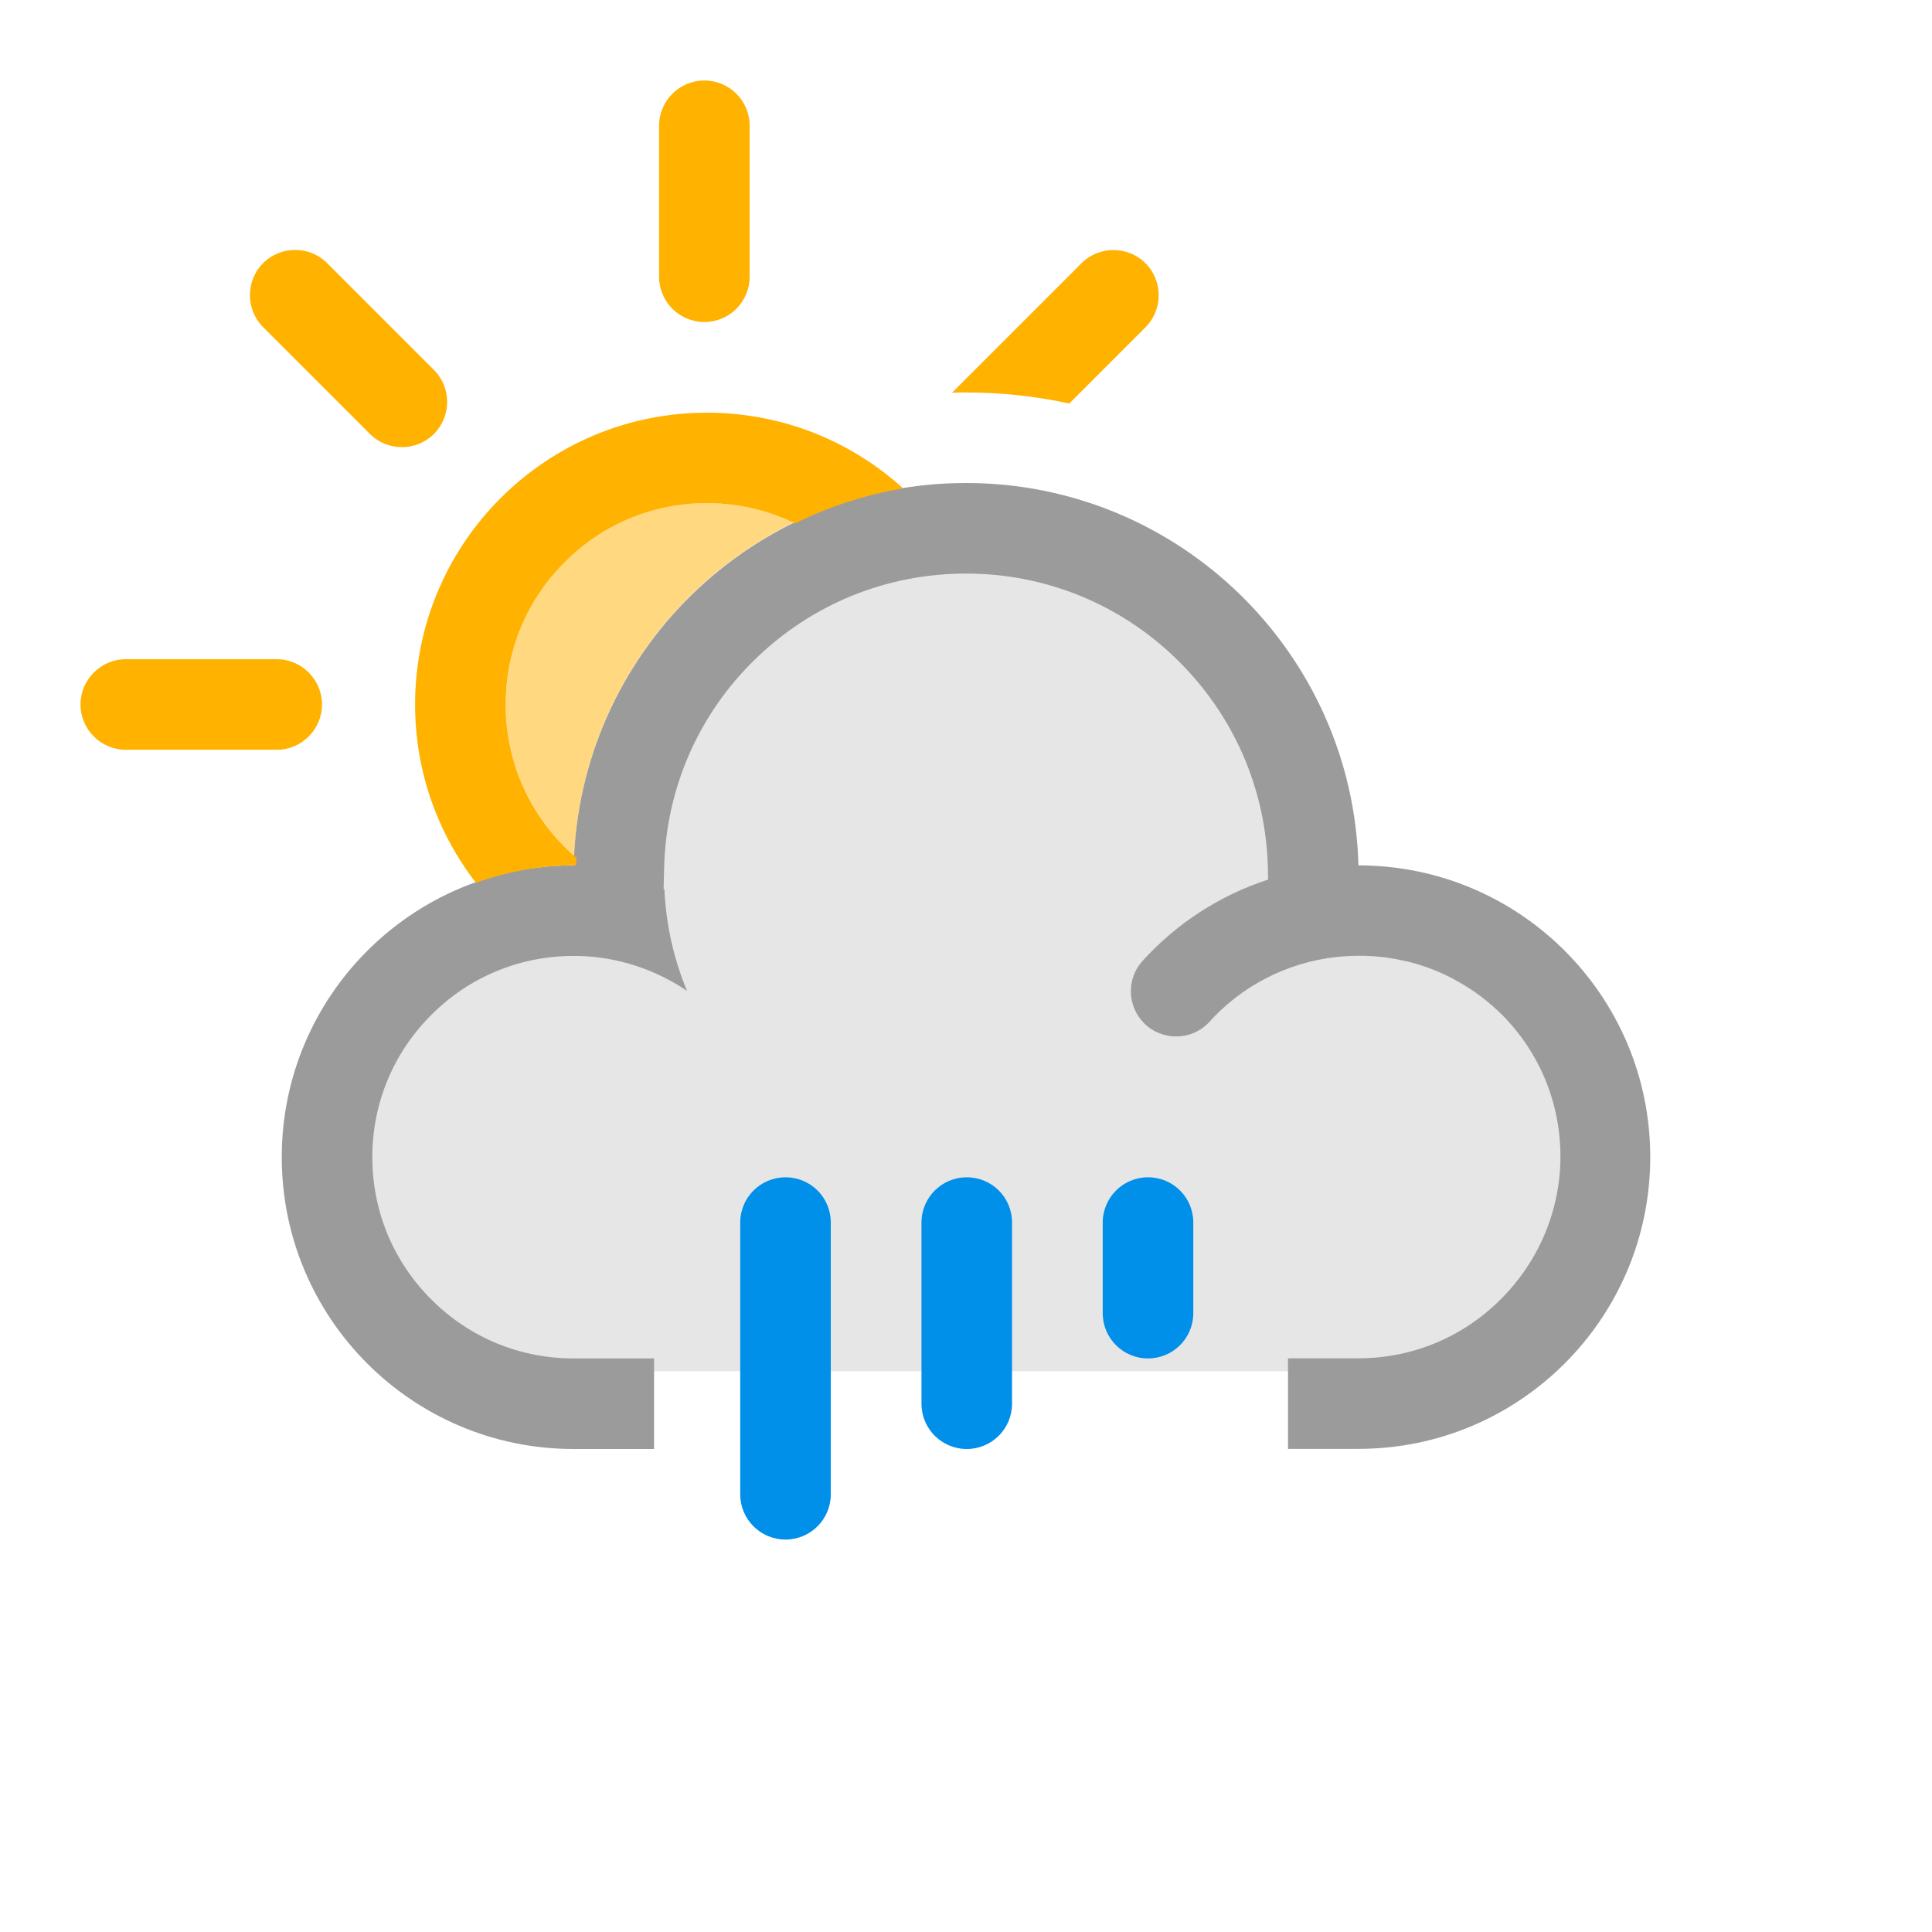 <?xml version="1.0" encoding="UTF-8"?>
<svg xmlns="http://www.w3.org/2000/svg" width="1536" height="1536" viewBox="0 0 1536 1536">
  <defs>
    <style>
    #Flash {
      fill: #FFB200;
    }
    #Sun {
      fill: #FFB200;
    }
    #Sun-fill {
			fill: #FFB200;
			fill-opacity:0.5;
		}
	#Moon {
		 fill: #626262;
		}
	#Moon-fill {
			fill: #626262;
			fill-opacity:0.5;
		}
	#Cloud {
			fill: #9B9B9B;
		}
    #Cloud-fill {
      fill: #CFCFCF;
      fill-opacity:0.5;
    }
	#Cloud-fill-light {
			fill: #F9FCFE;
		}
	#Rain {
			fill: #008FE9;
		}
	#Snow{
			fill: #9B9B9B;
		}
    #Mist{
			fill: #9B9B9B;
		}
  </style>
  </defs>
  <g id="Cloud-fill">
    <path class="st1" d="M456,1090c-45.5,0-88.1-17.7-120.2-49.8c-32.1-32-49.8-74.7-49.8-120.2s17.7-88.1,49.8-120.2     c32-32.1,74.7-49.8,120.2-49.8h3.2c23.9,0.4,47.3,5.9,68.7,15.9c-4.7-16-7.7-32.3-9.1-49h-1.5l0.6-27.4     c1.7-65.5,28.4-126.7,75.2-172.4c47.1-45.8,109.1-71,174.8-71c3.6,0,7.2,0.1,10.7,0.2h0.2c61.4,2.6,119.5,27.8,163.8,70.8     c46.9,45.9,73.7,107.1,75.2,172.4l0.4,17l-7.1,2.3c-36.5,11.9-69.5,33.2-95.5,61.8c-2.3,2.5-4.1,5.4-5.2,8.6v0.1     c-3.4,9.4-1,20,6.1,27.1c4.9,4.9,11.4,7.6,18.4,7.6c7.4,0,14.2-3,19.2-8.5c3.1-3.4,6.4-6.7,8.7-8.9c5-4.8,10-9,15.2-12.8     c28.4-21.4,63.8-33.4,99.4-34h7.5c0.7,0,1.6,0,2.7,0.1c0.3,0,0.7,0,1,0.1c0.1,0,0.3,0,0.4,0l0,0c0.5,0,1.1,0,1.7,0.1h0.3     c0.7,0,1.3,0,1.7,0.1h0.3h0.6l0.7,0.1c0.1,0,0.2,0,0.3,0c0.4,0,0.9,0.1,1.6,0.2c0.1,0,0.2,0,0.3,0c0.4,0,1,0.1,1.7,0.2     c0.1,0,0.2,0,0.3,0c0.4,0,1,0.1,1.7,0.2h0.2c0.2,0,0.3,0,0.4,0.1c0.9,0,1.7,0.1,2.4,0.3c0.3,0,0.6,0.1,1,0.1c0.7,0.1,1.4,0.2,2,0.3     c0.3,0,1.5,0.2,1.8,0.3c0.8,0.1,1.6,0.3,2.6,0.5c0.1,0,1.1,0.2,1.4,0.2c0.7,0.1,1.3,0.2,1.7,0.3l0.3,0.1h0.1c0.5,0.1,1,0.2,1.5,0.3     l0.3,0.1c0.7,0.1,1.3,0.2,1.7,0.3l0.3,0.1h0.1c0.5,0.1,1,0.2,1.5,0.3l0.3,0.1l0.6,0.1l0.7,0.2c0.2,0,0.3,0.1,0.5,0.1     c0.5,0.1,1,0.2,1.5,0.4l0.2,0.1h0.1l0.2,0.1c0.5,0.1,0.9,0.2,1.4,0.4c0,0,0.5,0.2,0.6,0.2l0.7,0.1l0.8,0.3l0.2,0.1     c0.5,0.1,0.9,0.2,1.4,0.4c0.8,0.2,1.4,0.4,2.1,0.7l1.8,0.6c0.2,0.1,0.5,0.2,0.7,0.2c0.4,0.1,0.8,0.2,1.2,0.4l1.8,0.6     c0.4,0.1,0.9,0.3,1.4,0.5c0.2,0.1,0.4,0.1,0.5,0.2c0.6,0.2,1.5,0.5,2.4,0.9c0.2,0.1,0.5,0.2,0.7,0.3s0.4,0.1,0.5,0.2     c0.5,0.2,1,0.4,1.6,0.6l0.3,0.1c0.9,0.3,1.6,0.6,2.2,0.9l0.2,0.1c0.9,0.3,1.7,0.7,2.6,1.2c0.1,0,0.2,0.1,0.2,0.1     c0.3,0.1,0.7,0.3,1,0.4l0.3,0.1l0.3,0.1l0.2,0.1c0.4,0.2,1,0.4,1.7,0.8l1.6,0.8c0.2,0.1,0.4,0.2,0.5,0.2c0.4,0.2,0.8,0.4,1.2,0.6     l1.8,0.9c0.4,0.2,0.8,0.4,1.2,0.6c0.2,0.1,0.3,0.2,0.5,0.3c0.5,0.2,1,0.5,1.5,0.8c0.1,0.1,0.2,0.1,0.4,0.2c0.8,0.4,1.4,0.8,2,1.1     c0.4,0.2,0.7,0.4,1.1,0.6c0.1,0.1,0.2,0.1,0.4,0.2l0.3,0.2l0.3,0.2c0.1,0.1,0.3,0.2,0.4,0.2c0.4,0.2,0.8,0.4,1.2,0.7l0.2,0.1     l0.2,0.1c0.1,0.1,0.3,0.2,0.4,0.2c0.4,0.2,0.8,0.5,1.2,0.7c0.6,0.3,1.2,0.7,1.8,1.2c0.2,0.2,0.6,0.4,0.8,0.5l0.3,0.2l0.3,0.2     c0.3,0.2,0.7,0.4,1,0.7l0.1,0.1l0.3,0.2l2.2,1.5c0.4,0.2,0.7,0.5,1.1,0.7l0.2,0.2l0.1,0.1l0.2,0.1c0.6,0.4,1.3,0.9,2.1,1.5     c0.2,0.1,0.4,0.3,0.6,0.4l0.2,0.2l0.1,0.1l0.2,0.1c0.5,0.3,0.9,0.6,1.4,1c0.1,0.1,0.3,0.2,0.4,0.3l0.3,0.2l1.9,1.5     c0.2,0.1,0.3,0.3,0.5,0.4c0.4,0.3,0.8,0.6,1.2,0.9c0.2,0.1,1.1,0.8,1.3,1.1l2.3,1.9l0.2,0.2c0.1,0.1,0.7,0.6,0.7,0.6     c0.4,0.4,0.9,0.8,1.3,1.2c0.2,0.2,0.4,0.3,0.5,0.5c0.6,0.5,1.2,1,1.6,1.4c0.3,0.3,0.7,0.6,1,0.9c0.3,0.2,0.5,0.5,0.8,0.7l0.3,0.2     l0.1,0.1c0.3,0.3,0.6,0.5,0.8,0.7c0.6,0.6,1.2,1.1,1.7,1.6c0.4,0.4,0.7,0.7,1.1,1l0.2,0.2l0.2,0.2c15.9,15.9,28.3,34.5,37,55.1     c8.5,20.8,12.9,42.7,12.9,65.1c-0.4,46.1-18.3,88.9-50.2,120.8c-32.1,32.1-74.8,49.8-120.2,49.8H456V1090z"></path>
  </g>
  <g id="Cloud">
    <path d="M1080,688L1080,688c-4.3-168.6-142.4-304-312-304S460.3,519.4,456.1,688H456c-128.1,0-232,103.9-232,232s103.9,232,232,232     h64v-72h-64c-42.7,0-82.9-16.6-113.1-46.9C312.6,1002.9,296,962.7,296,920s16.6-82.9,46.9-113.1C373.1,776.6,413.3,760,456,760h3     c16.2,0.3,31.7,3,46.4,7.8c14.6,4.8,28.4,11.5,40.8,20c-10.4-25.1-16.7-52.3-18-80.9h-0.6l0.4-17.2c1.6-62.8,27.2-121.6,72.3-165.5     C645.4,480.2,705,456,768,456s122.6,24.2,167.7,68.3c45,44,70.7,102.7,72.3,165.5l0.2,9.5c-38.8,12.6-73,35.1-99.8,64.6     c-12.9,14.2-12.3,36.1,1.2,49.6c7,7,16.3,10.5,25.5,10.5c9.8,0,19.5-3.9,26.6-11.8c2.6-2.9,5.4-5.7,8.2-8.4     c29-27.6,67.6-43.3,107.7-43.9h7.4c0.7,0,1.3,0,2,0.1c0.7,0,1.4,0.1,2.1,0.1c0.6,0,1.3,0.1,1.9,0.1c0.7,0,1.4,0.1,2.1,0.1     c0.6,0.1,1.3,0.1,1.9,0.2c0.7,0.1,1.4,0.1,2,0.2c0.6,0.1,1.3,0.1,1.9,0.2c0.7,0.1,1.4,0.2,2,0.2c0.6,0.1,1.3,0.2,1.9,0.3     c0.7,0.1,1.3,0.2,2,0.3c0.6,0.1,1.3,0.2,1.9,0.3c0.7,0.1,1.3,0.2,2,0.3c0.6,0.1,1.3,0.2,1.9,0.4c0.7,0.1,1.3,0.3,2,0.4     c0.6,0.1,1.3,0.3,1.9,0.4c0.7,0.1,1.3,0.3,2,0.4c0.6,0.1,1.2,0.3,1.9,0.4c0.7,0.2,1.3,0.3,2,0.5c0.6,0.2,1.2,0.3,1.9,0.5     c0.7,0.2,1.3,0.4,2,0.5c0.6,0.2,1.2,0.3,1.8,0.5c0.6,0.2,1.3,0.4,1.9,0.6s1.2,0.4,1.8,0.6c0.6,0.2,1.3,0.4,1.9,0.6     c0.6,0.2,1.2,0.4,1.8,0.6s1.3,0.5,1.9,0.7s1.2,0.4,1.8,0.7c0.6,0.2,1.3,0.5,1.9,0.7s1.2,0.5,1.8,0.7c0.6,0.3,1.3,0.5,1.9,0.8     c0.6,0.2,1.2,0.5,1.7,0.7c0.6,0.3,1.2,0.6,1.9,0.8c0.6,0.3,1.1,0.5,1.7,0.8s1.2,0.6,1.8,0.9c0.6,0.3,1.1,0.5,1.7,0.8     s1.2,0.6,1.8,0.9s1.1,0.6,1.7,0.9s1.2,0.7,1.8,1c0.5,0.3,1.1,0.6,1.6,0.9c0.6,0.3,1.2,0.7,1.8,1c0.5,0.3,1.1,0.6,1.6,0.9     c0.6,0.4,1.2,0.7,1.8,1.1c0.5,0.3,1.1,0.6,1.6,1c0.6,0.4,1.2,0.8,1.8,1.1c0.5,0.3,1,0.7,1.6,1c0.6,0.4,1.2,0.8,1.8,1.2     c0.5,0.3,1,0.7,1.5,1c0.6,0.4,1.2,0.8,1.8,1.3c0.5,0.4,1,0.7,1.5,1.1c0.6,0.4,1.2,0.9,1.8,1.3c0.5,0.4,0.9,0.7,1.4,1.1     c0.6,0.5,1.2,0.9,1.8,1.4c0.5,0.4,0.9,0.7,1.4,1.1c0.6,0.5,1.2,1,1.8,1.5c0.4,0.4,0.9,0.7,1.3,1.1c0.6,0.5,1.2,1.1,1.9,1.6     c0.4,0.3,0.8,0.7,1.1,1c0.7,0.6,1.4,1.3,2.1,1.9c0.3,0.3,0.6,0.5,0.9,0.8c1,0.9,1.9,1.9,2.9,2.8c15.1,15.1,26.8,32.7,34.8,51.9     c7.9,19.2,12.1,39.9,12.1,61.2c0,42.7-17.2,83.4-47.5,113.6c-30.2,30.2-70.4,46.9-113.1,46.9h-56v72h56c128.1,0,232-103.9,232-232     S1208.1,688,1080,688z"></path>
  </g>
  <g id="Rain">
    <path d="M948.7,972v72c0,19.9-16.1,36-36,36s-36-16.1-36-36v-72c0-19.9,16.1-36,36-36c10,0,19,4,25.5,10.5S948.7,962,948.7,972z"></path>
    <path d="M804.6,972v144c0,19.9-16.1,36-36,36s-36-16.1-36-36V972c0-19.9,16.1-36,36-36c10,0,19,4,25.5,10.5S804.6,962,804.6,972z"></path>
    <path d="M660.5,972v216c0,19.9-16.1,36-36,36s-36-16.1-36-36V972c0-19.9,16.1-36,36-36c10,0,19,4,25.5,10.5S660.5,962,660.5,972z"></path>
  </g>
  <g id="Sun-fill">
    <g>
      <path class="st4" d="M456.4,680.3c5.5-116.5,75.1-216.2,174.4-264.9C609.5,405.4,586.2,400,562,400c-42.7,0-82.9,16.6-113.1,47      c-30.3,30.2-46.9,70.4-46.9,113.1s16.6,82.9,46.8,113.2C451.3,675.7,453.8,678,456.4,680.3z"></path>
    </g>
  </g>
  <g id="Sun">
    <path class="st1" d="M458.1,687.9c0.1-2.4,0.2-4.7,0.3-7.1c0,0.4,0,0.8-0.1,1.2c-3.3-2.8-6.4-5.7-9.5-8.7     C418.6,643,402,602.8,402,560.1s16.6-82.9,46.9-113.1c30.2-30.4,70.4-47,113.1-47c24.7,0,48.5,5.6,70.1,16.1     c26.7-13.2,55.6-22.7,85.9-27.8c-41.2-37.5-96-60.2-156-60.2c-128.1,0-232,103.9-232,232c0,53.4,18.1,102.6,48.4,141.8     c24.8-9.1,51.7-14,79.6-14L458.1,687.9L458.1,687.9z"></path>
    <path class="st1" d="M596,100c0-19.9-16.1-36-36-36l0,0c-19.9,0-36,16.1-36,36v120c0,19.9,16.1,36,36,36l0,0c19.9,0,36-16.1,36-36     V100z"></path>
    <path class="st1" d="M256,560.1L256,560.1c0-19.8-16.2-36-36-36H100c-19.8,0-36,16.2-36,36l0,0c0,19.8,16.2,36,36,36h120     C239.8,596.1,256,579.9,256,560.1z"></path>
    <path class="st1" d="M850.1,320.8l60.6-60.6c14-14,14-36.9,0-50.9l0,0c-14-14-36.9-14-50.9,0L756.9,312.2c3.7-0.1,7.4-0.2,11.1-0.2     C795.9,312,823.4,315,850.1,320.8z"></path>
    <path class="st1" d="M294.1,345c14,14,36.9,14,50.9,0l0,0c14-14,14-36.9,0-50.9l-84.9-84.9c-14-14-36.9-14-50.9,0l0,0     c-14,14-14,36.9,0,50.9L294.1,345z"></path>
  </g>
</svg>
